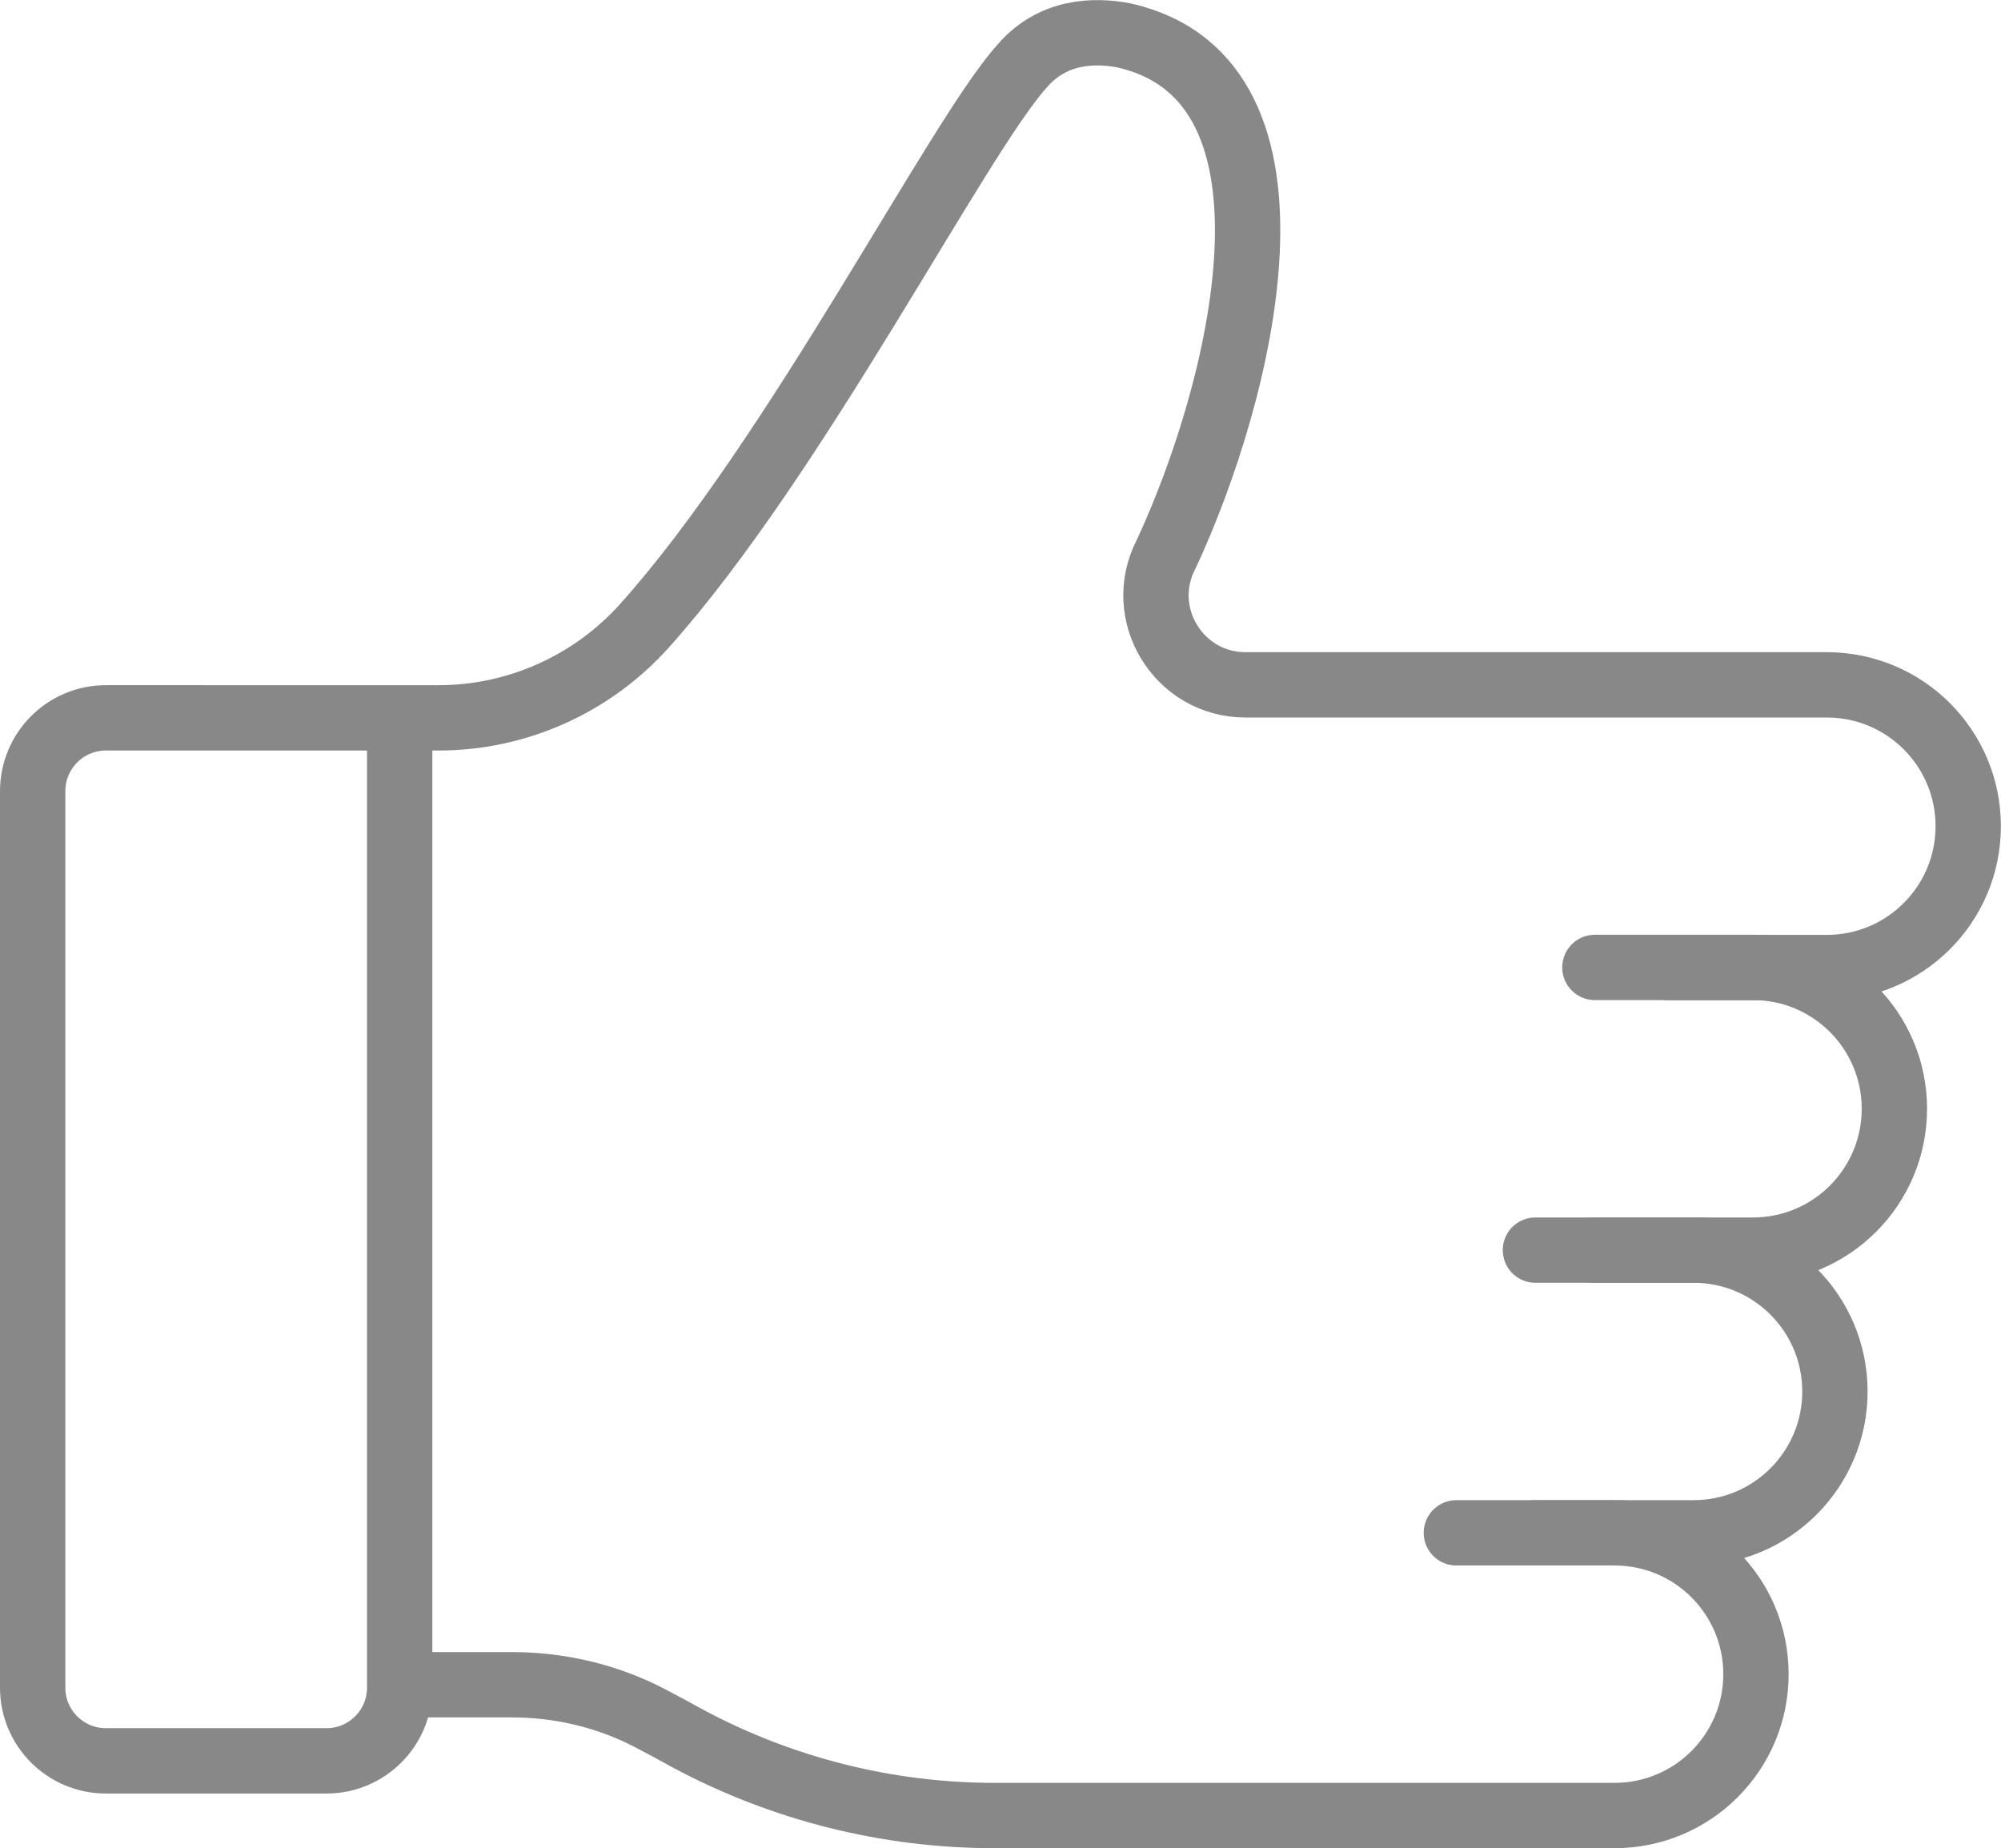 <?xml version="1.0" encoding="UTF-8"?>
<svg id="_レイヤー_2" data-name="レイヤー 2" xmlns="http://www.w3.org/2000/svg" viewBox="0 0 183.74 169.72">
  <defs>
    <style>
      .cls-1 {
        fill: none;
        stroke: #888;
        stroke-linecap: round;
        stroke-miterlimit: 10;
        stroke-width: 6px;
      }
    </style>
  </defs>
  <g id="_瀧_1" data-name="瀧 1">
    <g>
      <path class="cls-1" d="M38.82,154.71h8.18c4.42,0,8.79,1.03,12.71,3.08,1.13.59,2.29,1.22,3.45,1.86,8.66,4.64,18.34,7.07,28.16,7.07h56.94c7.17,0,12.98-5.81,12.98-12.98h0c0-7.17-5.81-12.98-12.98-12.98h-14.53M153.23,88.85h14.52c7.17,0,12.98-5.81,12.98-12.98h0c0-7.17-5.81-12.98-12.98-12.98h-53.38c-6.16,0-10.13-6.54-7.29-12l.03-.06c6.77-14.54,14.24-43.38-3.82-47.56-.05-.01-.09-.02-.14-.03-2.59-.49-6.5-.48-9.34,2.88-5.9,6.57-20.75,35.85-34.62,51.33-4.82,5.38-11.69,8.47-18.92,8.47H9.72c-3.71,0-6.72,3.02-6.72,6.73v82.33c0,3.71,3.01,6.72,6.72,6.72h20.26c3.71,0,6.72-3.01,6.72-6.72v-86.09"/>
      <path class="cls-1" d="M146.45,114.8h14.52c7.17,0,12.98-5.81,12.98-12.98h0c0-7.17-5.81-12.98-12.98-12.98h-14.52"/>
      <path class="cls-1" d="M140.99,140.76h14.52c7.17,0,12.98-5.81,12.98-12.98h0c0-7.17-5.81-12.98-12.98-12.98h-14.52"/>
    </g>
  </g>
</svg>